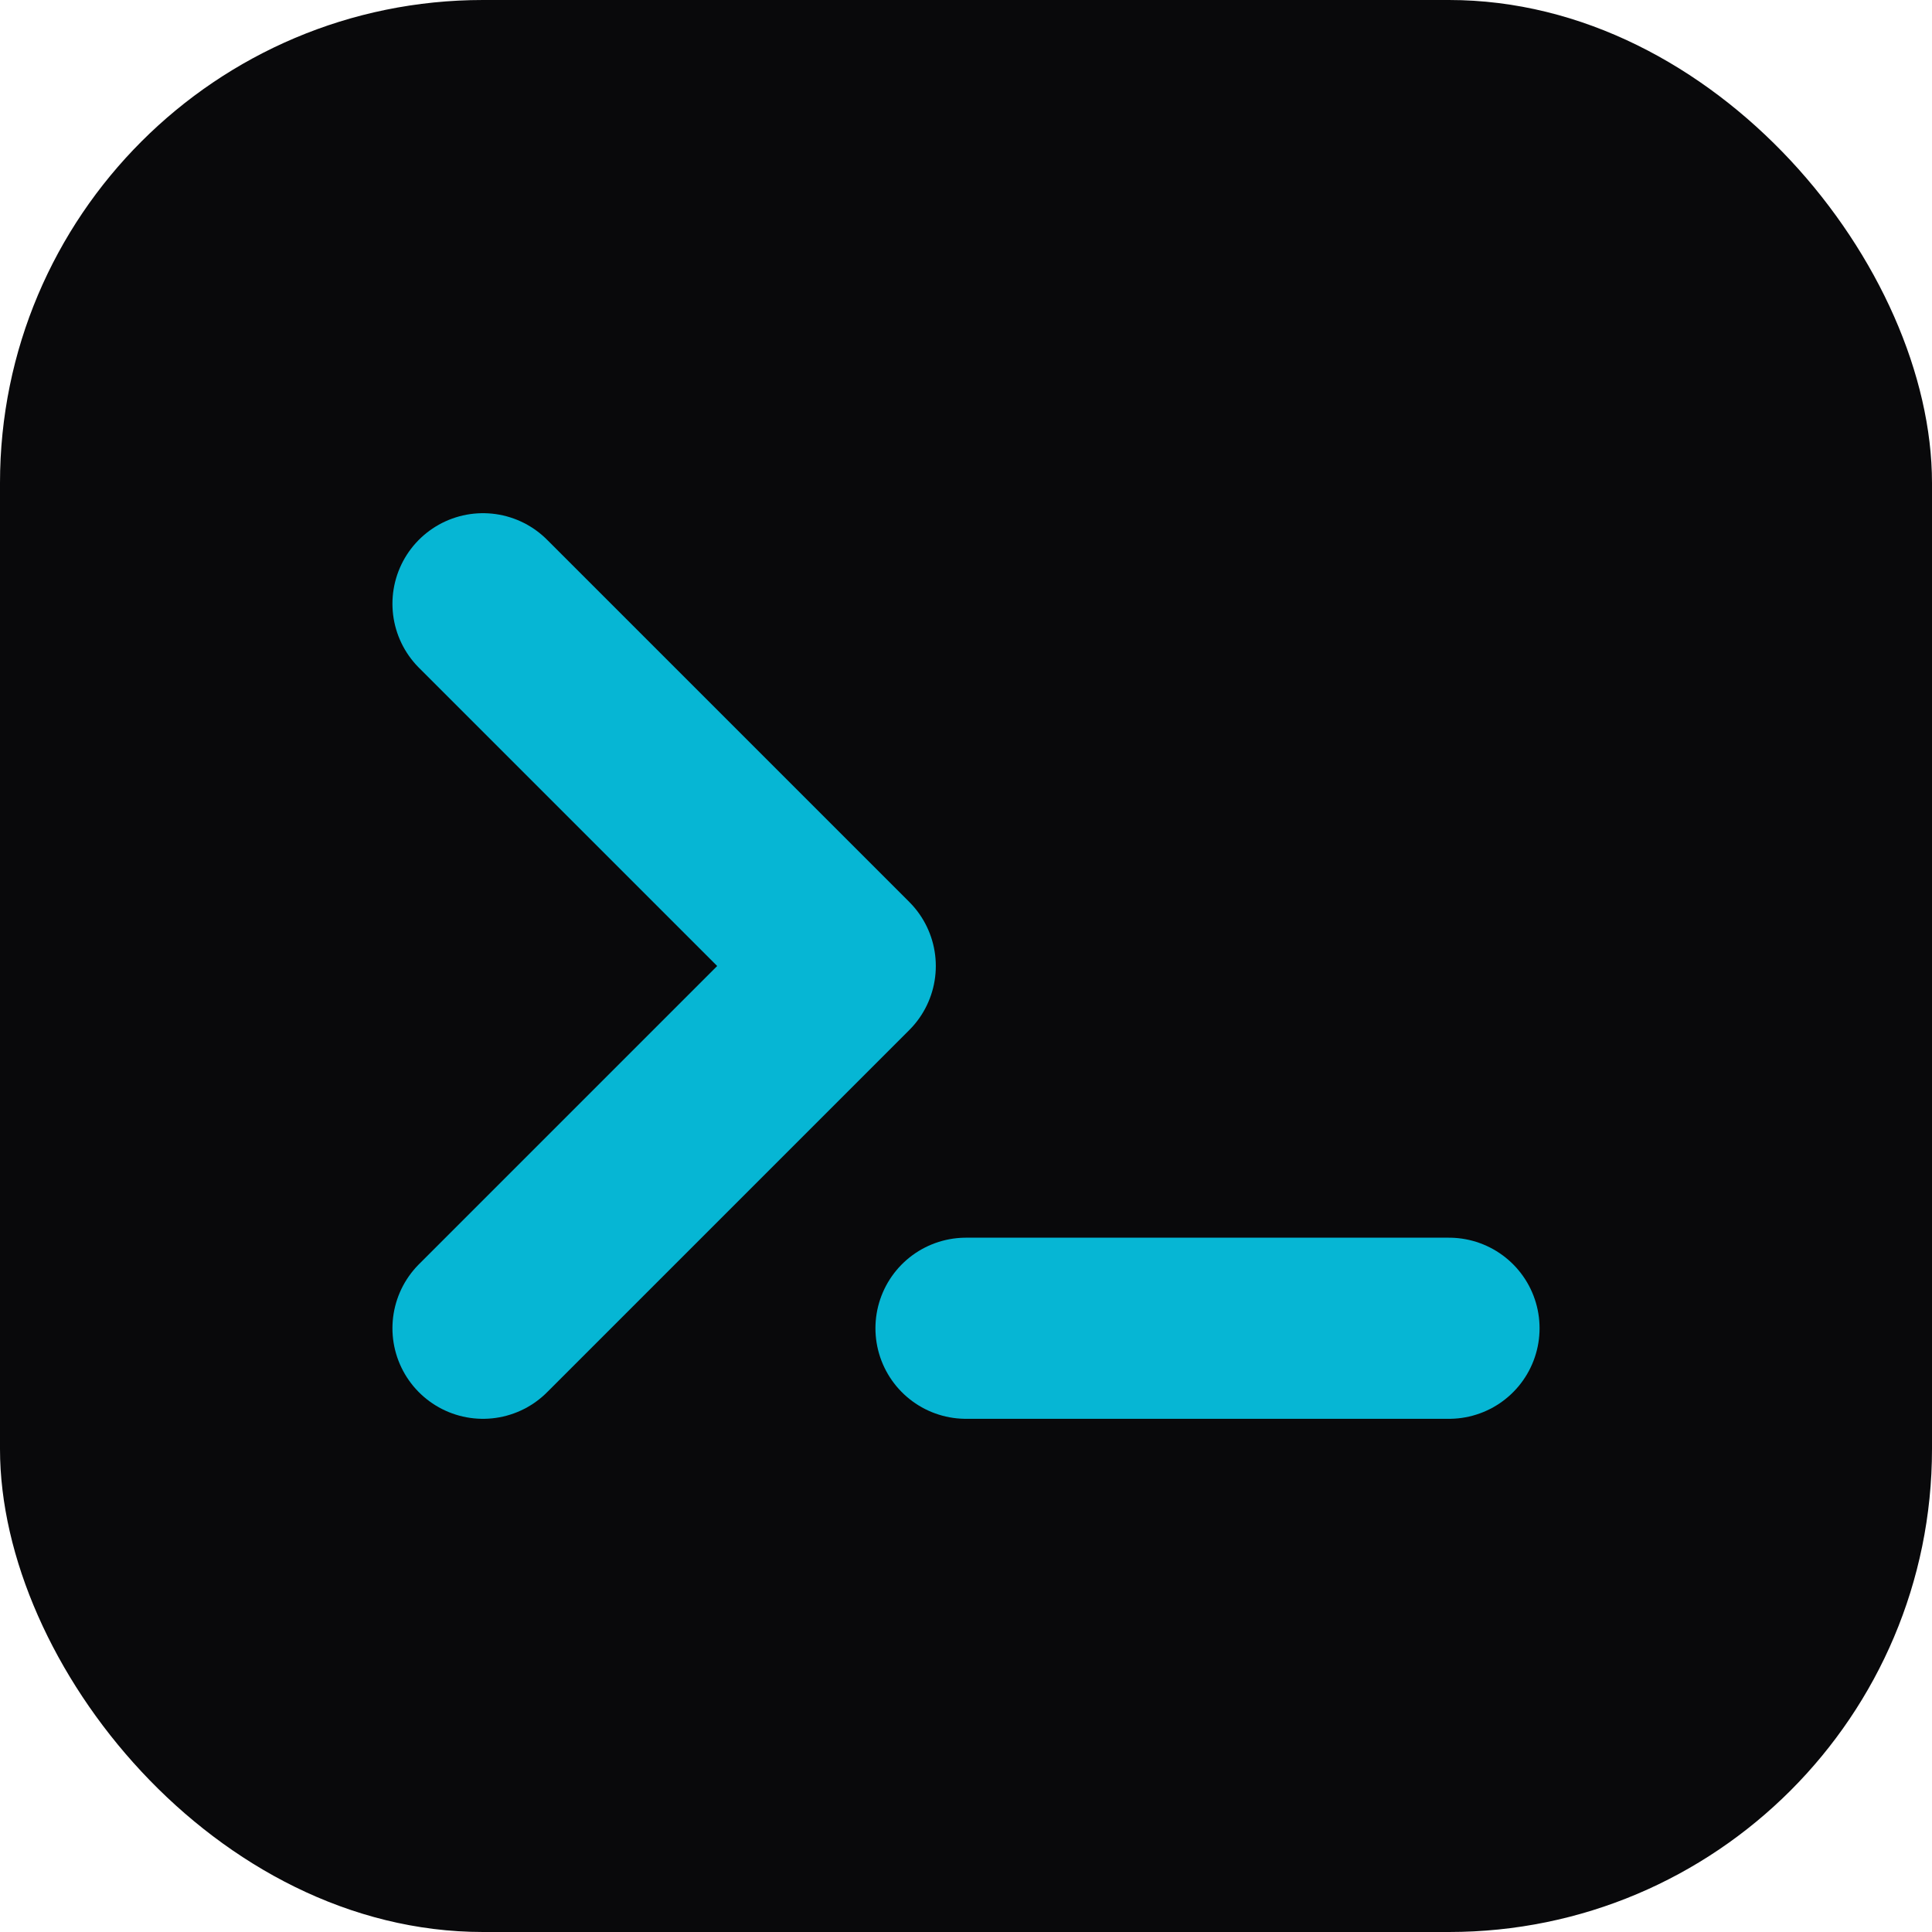 <svg xmlns="http://www.w3.org/2000/svg" viewBox="0 0 32 32">
  <rect x="0" y="0" width="32" height="32" rx="8" fill="#09090b" />
  <path d="M8 10L14 16L8 22" stroke="#06b6d4" stroke-width="3" stroke-linecap="round" stroke-linejoin="round" fill="none"/>
  <line x1="16" y1="22" x2="24" y2="22" stroke="#06b6d4" stroke-width="3" stroke-linecap="round"/>
</svg>
